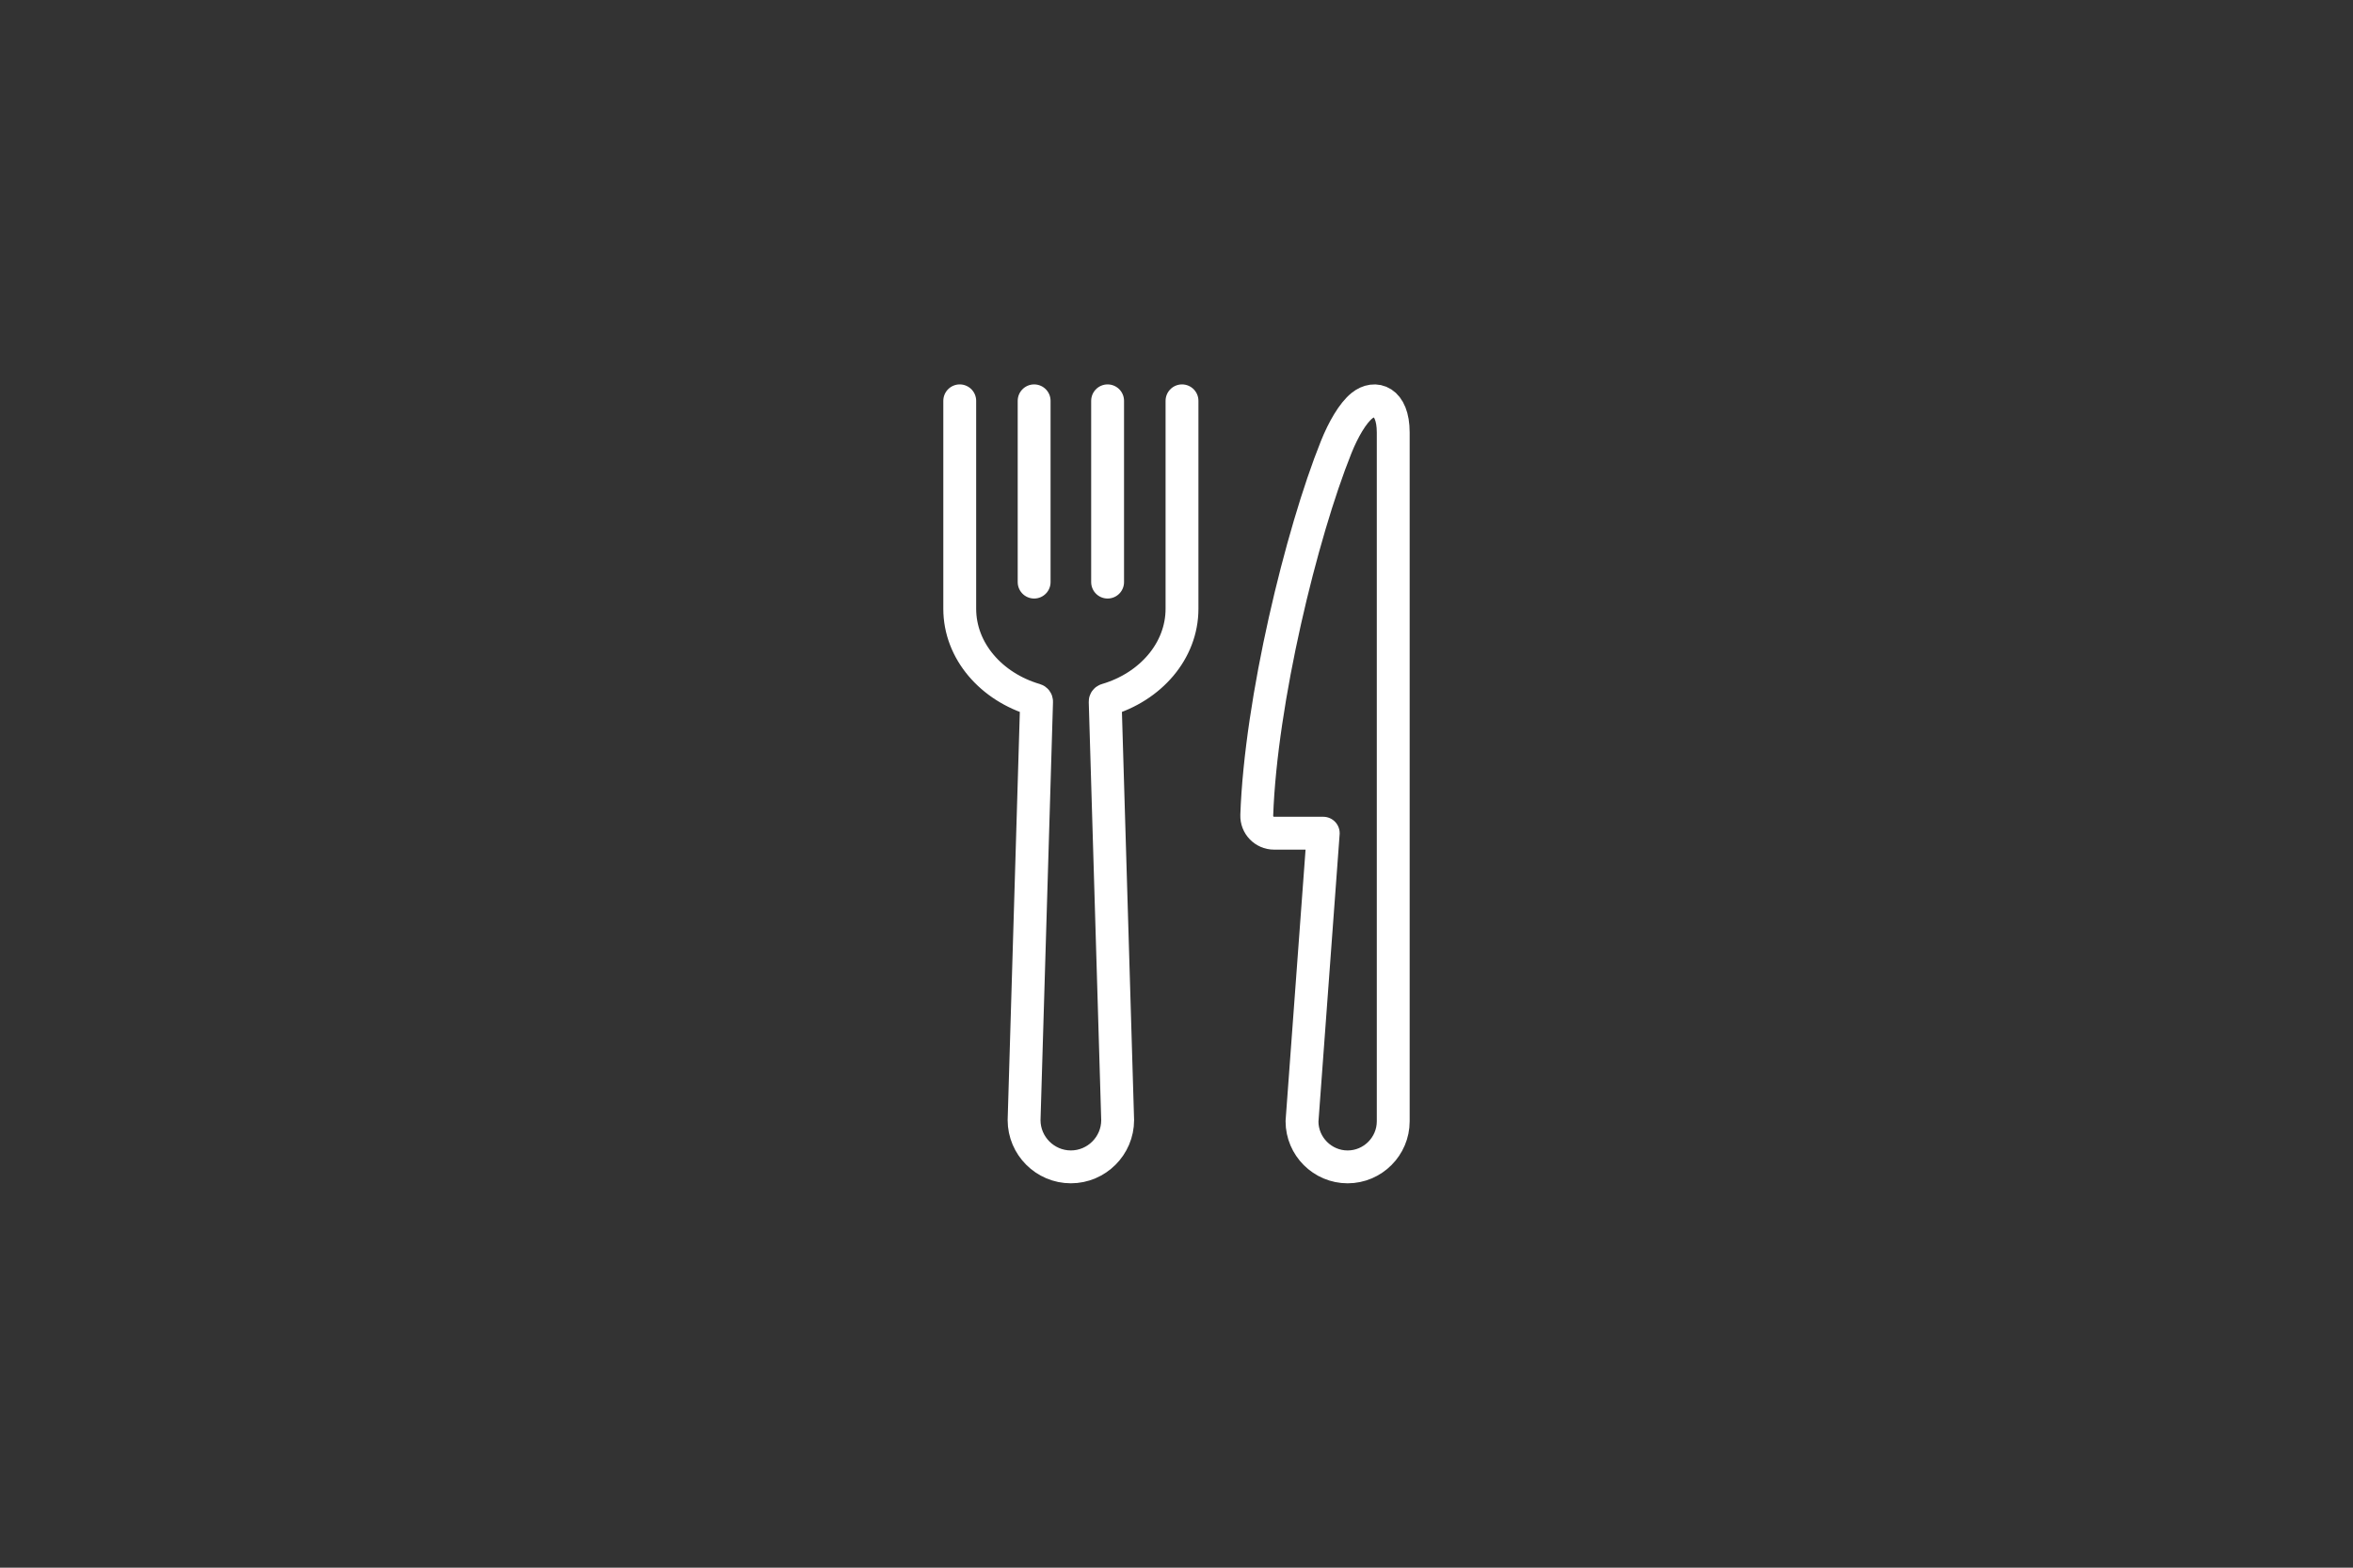 <svg  viewBox="-340 -140 842 561" fill="none" xmlns="http://www.w3.org/2000/svg" style="background-color: #E8ECF7;" preserveAspectRatio="xMidYMid meet">
<rect x="-340" y="-140" width="842" height="561" fill="#333333" stroke="none"/>
<path d="M82.969 3.438V77.833C82.969 92.969 71.666 105.825 55.965 110.426C55.667 110.514 55.468 110.783 55.48 111.093L59.943 260.83C59.943 270.032 52.409 277.562 43.201 277.562C33.993 277.562 26.459 270.032 26.459 260.83L30.928 111.093C30.94 110.783 30.735 110.514 30.437 110.426C14.736 105.825 3.434 92.969 3.434 77.833V3.438" stroke="white" stroke-width="11.76" stroke-linecap="round" stroke-linejoin="round"/>
<path d="M30.057 68.303V3.438" stroke="white" stroke-width="11.76" stroke-linecap="round" stroke-linejoin="round"/>
<path d="M56.346 68.303V3.438" stroke="white" stroke-width="11.76" stroke-linecap="round" stroke-linejoin="round"/>
<path d="M115.927 158.162H133.511L125.912 261.257C125.912 270.231 133.26 277.568 142.233 277.568C151.213 277.568 158.555 270.225 158.555 261.257V14.75C158.555 3.338 151.968 1.444 147.352 5.18C144.059 7.84 140.689 13.651 138.144 19.989C125.667 51.05 111.165 110.806 109.72 151.725C109.597 155.245 112.399 158.162 115.927 158.162Z" stroke="white" stroke-width="11.76" stroke-linecap="round" stroke-linejoin="round"/>
</svg>

